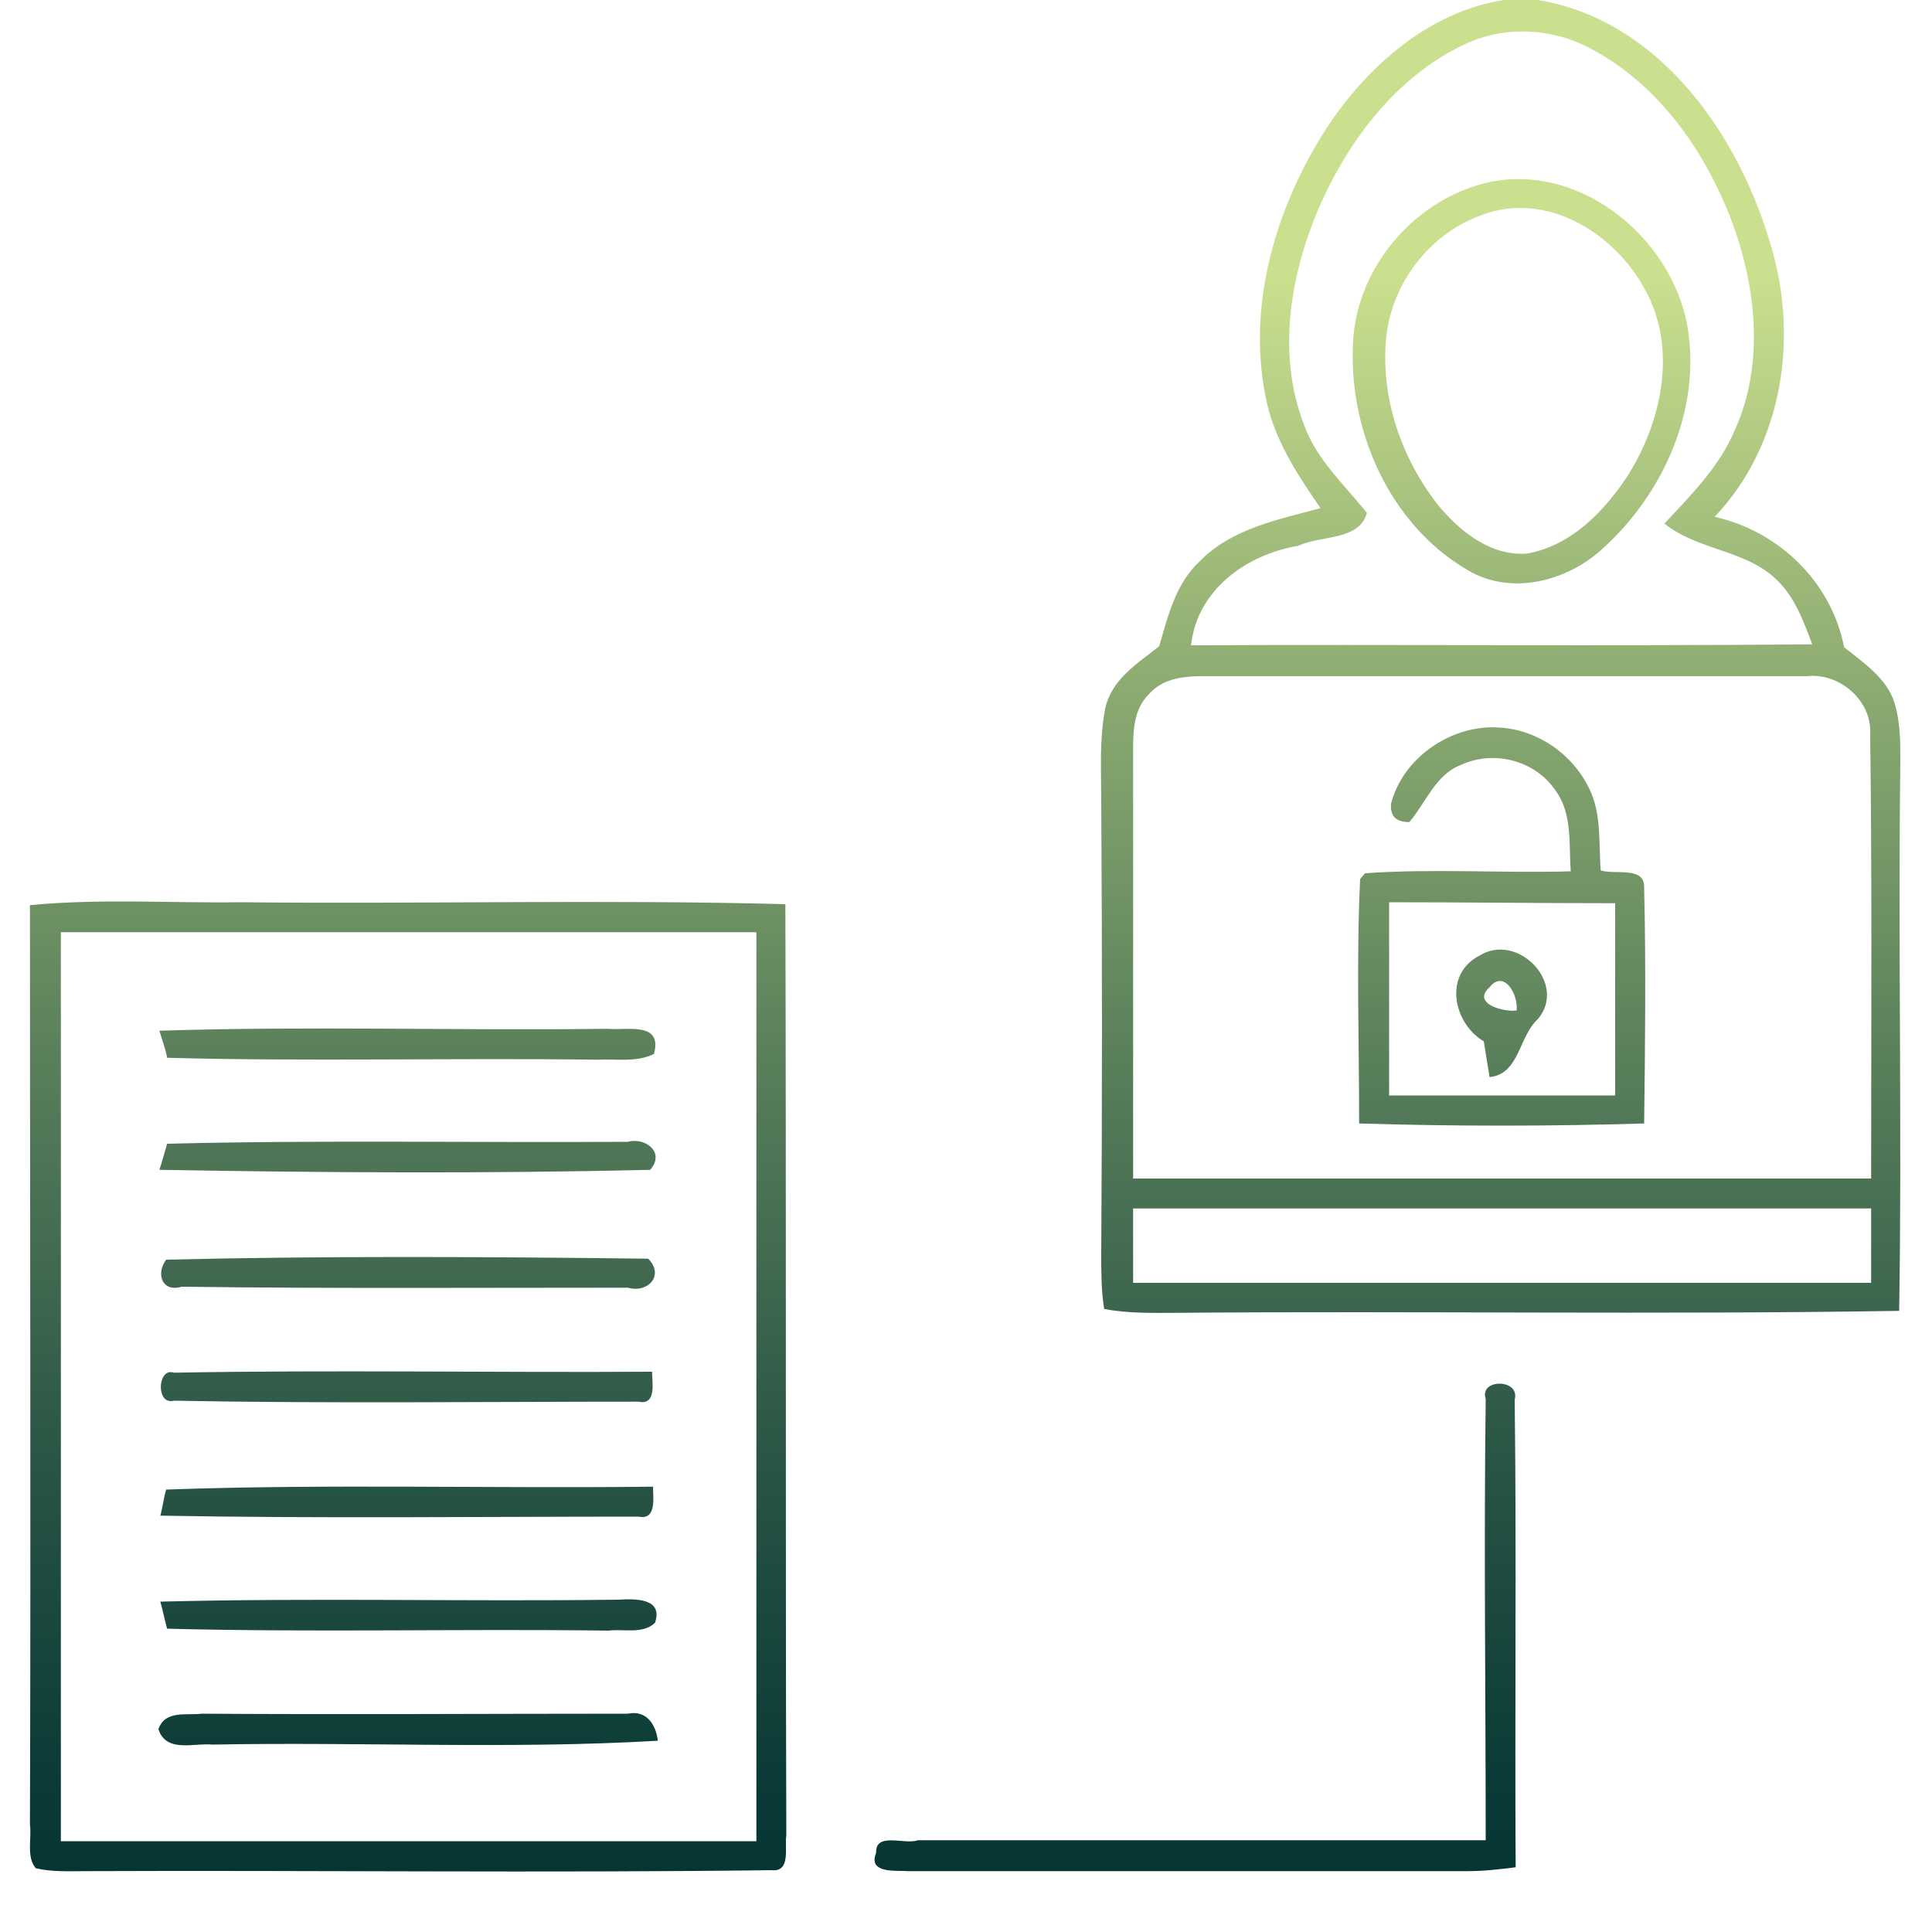 <svg xmlns="http://www.w3.org/2000/svg" viewBox="0 0 200 200"><linearGradient id="a" gradientUnits="userSpaceOnUse" x1="155.383" y1="3.239" x2="155.383" y2="200.159"><stop offset=".128" stop-color="#cae08e"/><stop offset=".301" stop-color="#98b577"/><stop offset=".546" stop-color="#587e5a"/><stop offset=".752" stop-color="#295545"/><stop offset=".91" stop-color="#0c3c38"/><stop offset="1" stop-color="#013333"/></linearGradient><path d="M155.7 0h3.5c12.3 2 20.5 13.5 23.9 24.7 3.2 9.8 1.6 21.2-5.6 28.8 6.7 1.5 12.1 6.8 13.4 13.5 2 1.6 4.4 3.2 5.2 5.7.8 2.6.6 5.4.6 8.2-.2 18.3.2 36.5-.1 54.8-24.9.4-49.8 0-74.6.2-2.6 0-5.1.1-7.7-.4-.3-1.9-.3-3.8-.3-5.6.1-15.7.1-31.3 0-47 0-3.2-.2-6.4.4-9.5.6-3 3.3-4.7 5.6-6.5.9-3.1 1.7-6.5 4.2-8.8 3.3-3.4 8.1-4.3 12.5-5.5-2.5-3.6-4.9-7.3-5.7-11.6-1.9-9.6 1.1-19.6 6.3-27.7 4.2-6.4 10.6-12.1 18.4-13.3m-4.1 4.6c-6.8 3.2-11.7 9.5-14.8 16.3-3.2 7.2-4.7 15.6-1.8 23.1 1.3 3.6 4.2 6.2 6.5 9.1-.8 2.9-4.8 2.3-7.1 3.4-5.4.9-10.5 4.6-11.1 10.3 21.4-.1 42.9.1 64.3-.1-.9-2.4-1.8-4.9-3.7-6.7-3.2-3.1-8.1-3-11.6-5.8 2.8-3 5.7-5.9 7.3-9.7 3.1-6.9 2.2-14.9-.4-21.8-2.8-7.2-7.5-13.9-14.4-17.6-4-2.2-9-2.5-13.2-.5m-32.7 67.3c-1.6 1.6-1.6 3.9-1.6 6V122h76.4c0-15.3.1-30.7-.1-46 .2-3.5-3.2-6.4-6.6-6h-61.1c-2.3 0-5.2-.2-7 1.9m-1.6 53.2v7.7h76.4v-7.7h-76.4z" fill="url(#a)"/><linearGradient id="b" gradientUnits="userSpaceOnUse" x1="157.591" y1="3.239" x2="157.591" y2="200.159"><stop offset=".128" stop-color="#cae08e"/><stop offset=".301" stop-color="#98b577"/><stop offset=".546" stop-color="#587e5a"/><stop offset=".752" stop-color="#295545"/><stop offset=".91" stop-color="#0c3c38"/><stop offset="1" stop-color="#013333"/></linearGradient><path d="M153.2 19.1c9.8-2.8 19.9 5.3 21.5 14.8 1.4 8.5-2.5 17.2-8.8 22.9-3.7 3.4-9.5 4.9-14 2.2-8.2-4.8-12.5-14.8-11.8-24.1.6-7.3 6.1-13.8 13.1-15.8m.1 3.2c-5.3 1.9-9.2 7-9.8 12.6-.6 6.2 1.5 12.4 5.3 17.3 2.3 2.8 5.5 5.4 9.3 5.1 4.5-.8 7.9-4.3 10.3-7.9 3.6-5.6 5.3-13.3 1.9-19.4-3.2-6-10.4-10.3-17-7.7z" fill="url(#b)"/><linearGradient id="c" gradientUnits="userSpaceOnUse" x1="155.46" y1="3.239" x2="155.46" y2="200.159"><stop offset=".128" stop-color="#cae08e"/><stop offset=".301" stop-color="#98b577"/><stop offset=".546" stop-color="#587e5a"/><stop offset=".752" stop-color="#295545"/><stop offset=".91" stop-color="#0c3c38"/><stop offset="1" stop-color="#013333"/></linearGradient><path d="M144 83.2c1.2-4.7 6.1-8.1 10.9-7.9 4 .1 7.8 2.6 9.6 6.3 1.3 2.6 1 5.7 1.2 8.5 1.4.5 4.6-.5 4.5 1.8.2 8.1.1 16.3 0 24.4-9.8.3-19.7.3-29.5 0 0-8.4-.3-16.9.1-25.3l.5-.6c7.1-.5 14.2 0 21.3-.2-.2-2.8.2-6-1.6-8.4-2.1-3.1-6.4-4.2-9.8-2.6-2.6 1-3.6 3.9-5.3 5.9-1.4 0-2-.6-1.9-1.9m-.2 10.2v20h23.4V93.5c-7.8 0-15.6-.1-23.4-.1z" fill="url(#c)"/><linearGradient id="d" gradientUnits="userSpaceOnUse" x1="42.25" y1="3.239" x2="42.25" y2="200.159"><stop offset=".128" stop-color="#cae08e"/><stop offset=".301" stop-color="#98b577"/><stop offset=".546" stop-color="#587e5a"/><stop offset=".752" stop-color="#295545"/><stop offset=".91" stop-color="#0c3c38"/><stop offset="1" stop-color="#013333"/></linearGradient><path d="M3.1 93.7c7.3-.7 14.6-.2 21.8-.3 18.8.2 37.6-.3 56.4.2.1 32.1 0 64.3.1 96.4-.2 1.2.5 3.8-1.5 3.6-23.6.3-47.3 0-70.9.1-1.8 0-3.6.1-5.3-.3-1-1.2-.4-3.1-.6-4.5.1-31.7 0-63.4 0-95.2m3.2 2.8v94.1h72V96.5h-72z" fill="url(#d)"/><linearGradient id="e" gradientUnits="userSpaceOnUse" x1="155.369" y1="3.239" x2="155.369" y2="200.159"><stop offset=".128" stop-color="#cae08e"/><stop offset=".301" stop-color="#98b577"/><stop offset=".546" stop-color="#587e5a"/><stop offset=".752" stop-color="#295545"/><stop offset=".91" stop-color="#0c3c38"/><stop offset="1" stop-color="#013333"/></linearGradient><path d="M153.6 107.8c-3.2-1.9-4.2-7-.4-8.9 3.9-2.4 9.1 2.9 6 6.6-2 1.8-1.9 5.7-5 6-.2-1.2-.4-2.5-.6-3.7m.6-5.6c-1.9 1.7 1.5 2.6 2.8 2.4.2-1.6-1.3-4.3-2.8-2.4z" fill="url(#e)"/><linearGradient id="f" gradientUnits="userSpaceOnUse" x1="42.197" y1="3.239" x2="42.197" y2="200.159"><stop offset=".128" stop-color="#cae08e"/><stop offset=".301" stop-color="#98b577"/><stop offset=".546" stop-color="#587e5a"/><stop offset=".752" stop-color="#295545"/><stop offset=".91" stop-color="#0c3c38"/><stop offset="1" stop-color="#013333"/></linearGradient><path d="M16.5 106.7c15.5-.5 31 0 46.4-.2 2 .2 5.7-.8 4.8 2.6-1.8.9-3.9.5-5.8.6-14.9-.2-29.8.2-44.6-.2-.1-.7-.6-2.1-.8-2.8z" fill="url(#f)"/><linearGradient id="g" gradientUnits="userSpaceOnUse" x1="42.219" y1="3.239" x2="42.219" y2="200.159"><stop offset=".128" stop-color="#cae08e"/><stop offset=".301" stop-color="#98b577"/><stop offset=".546" stop-color="#587e5a"/><stop offset=".752" stop-color="#295545"/><stop offset=".91" stop-color="#0c3c38"/><stop offset="1" stop-color="#013333"/></linearGradient><path d="M17.3 118.4c15.9-.4 31.8-.1 47.7-.2 1.8-.5 3.9 1.1 2.3 2.9-16.9.4-33.8.3-50.8 0 .2-.6.6-2 .8-2.7z" fill="url(#g)"/><linearGradient id="h" gradientUnits="userSpaceOnUse" x1="42.272" y1="3.239" x2="42.272" y2="200.159"><stop offset=".128" stop-color="#cae08e"/><stop offset=".301" stop-color="#98b577"/><stop offset=".546" stop-color="#587e5a"/><stop offset=".752" stop-color="#295545"/><stop offset=".91" stop-color="#0c3c38"/><stop offset="1" stop-color="#013333"/></linearGradient><path d="M17.2 130.4c16.6-.4 33.3-.3 49.9-.1 1.7 1.7 0 3.6-2.1 3-15.4 0-30.8.1-46.2-.1-2 .6-2.7-1.3-1.6-2.8z" fill="url(#h)"/><linearGradient id="i" gradientUnits="userSpaceOnUse" x1="42.141" y1="3.239" x2="42.141" y2="200.159"><stop offset=".128" stop-color="#cae08e"/><stop offset=".301" stop-color="#98b577"/><stop offset=".546" stop-color="#587e5a"/><stop offset=".752" stop-color="#295545"/><stop offset=".91" stop-color="#0c3c38"/><stop offset="1" stop-color="#013333"/></linearGradient><path d="M18 145c-1.9.5-1.7-3.5 0-2.9 16.5-.3 33 0 49.5-.1 0 1.1.5 3.5-1.4 3.1-16 0-32 .2-48.1-.1z" fill="url(#i)"/><linearGradient id="j" gradientUnits="userSpaceOnUse" x1="123.671" y1="3.239" x2="123.671" y2="200.159"><stop offset=".128" stop-color="#cae08e"/><stop offset=".301" stop-color="#98b577"/><stop offset=".546" stop-color="#587e5a"/><stop offset=".752" stop-color="#295545"/><stop offset=".91" stop-color="#0c3c38"/><stop offset="1" stop-color="#013333"/></linearGradient><path d="M153.8 144.8c-.7-2.1 3.6-2.1 3 .1.2 16.1 0 32.3.1 48.4-1.6.2-3.3.4-4.9.4H94c-1.2-.1-4.2.3-3.3-1.9-.1-2.2 3-.8 4.3-1.3h58.8c0-15.1-.2-30.4 0-45.7z" fill="url(#j)"/><linearGradient id="k" gradientUnits="userSpaceOnUse" x1="42.11" y1="3.239" x2="42.11" y2="200.159"><stop offset=".128" stop-color="#cae08e"/><stop offset=".301" stop-color="#98b577"/><stop offset=".546" stop-color="#587e5a"/><stop offset=".752" stop-color="#295545"/><stop offset=".91" stop-color="#0c3c38"/><stop offset="1" stop-color="#013333"/></linearGradient><path d="M17.2 154.2c16.8-.6 33.6-.1 50.4-.3 0 1.1.4 3.5-1.5 3.1-16.5 0-33 .2-49.5-.1.2-.7.4-2.1.6-2.7z" fill="url(#k)"/><linearGradient id="l" gradientUnits="userSpaceOnUse" x1="42.231" y1="3.239" x2="42.231" y2="200.159"><stop offset=".128" stop-color="#cae08e"/><stop offset=".301" stop-color="#98b577"/><stop offset=".546" stop-color="#587e5a"/><stop offset=".752" stop-color="#295545"/><stop offset=".91" stop-color="#0c3c38"/><stop offset="1" stop-color="#013333"/></linearGradient><path d="M16.6 165.8c15.8-.4 31.6 0 47.4-.2 1.7-.1 4.7-.2 3.8 2.4-1.3 1.2-3.2.6-4.8.8-15.2-.2-30.5.2-45.7-.2-.2-.7-.5-2.1-.7-2.8z" fill="url(#l)"/><linearGradient id="m" gradientUnits="userSpaceOnUse" x1="42.305" y1="3.239" x2="42.305" y2="200.159"><stop offset=".128" stop-color="#cae08e"/><stop offset=".301" stop-color="#98b577"/><stop offset=".546" stop-color="#587e5a"/><stop offset=".752" stop-color="#295545"/><stop offset=".91" stop-color="#0c3c38"/><stop offset="1" stop-color="#013333"/></linearGradient><path d="M16.4 179c.7-2 2.9-1.4 4.5-1.6 14.7.1 29.4 0 44.1 0 1.9-.4 2.9 1.1 3.1 2.8-15.3.9-30.8.1-46.1.4-1.9-.2-4.8.9-5.6-1.6z" fill="url(#m)"/></svg>